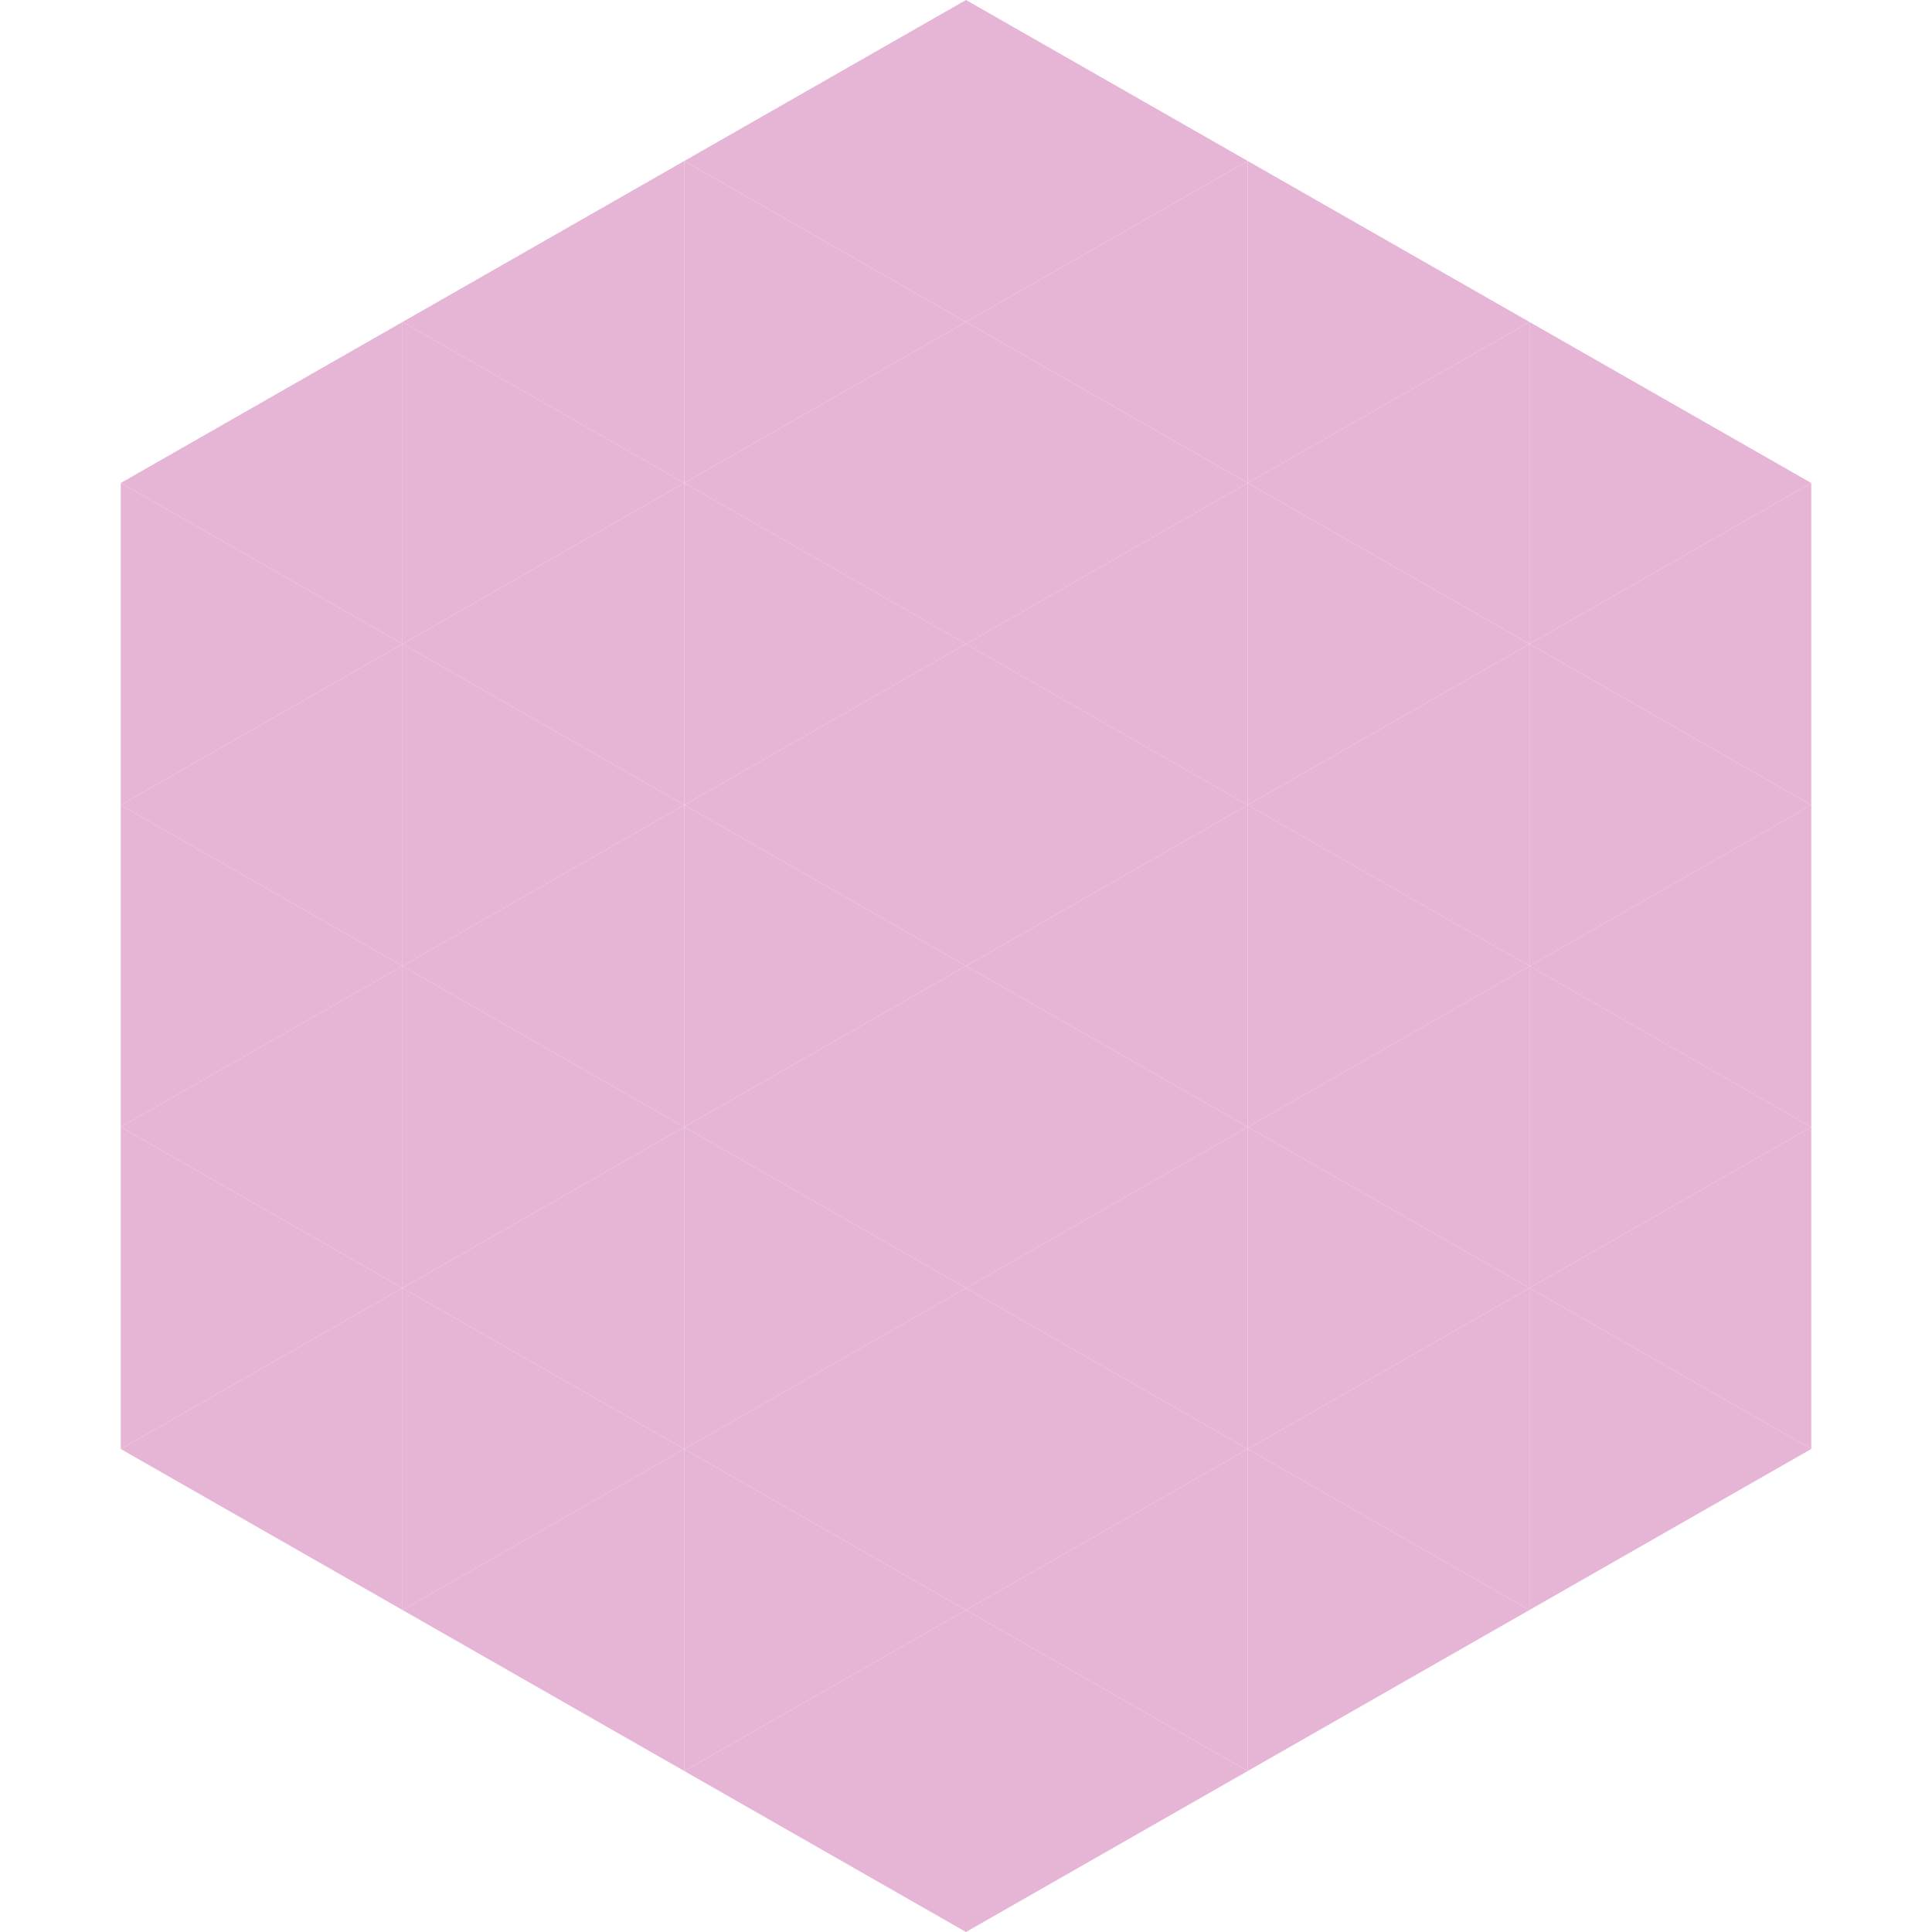 <?xml version="1.0"?>
<!-- Generated by SVGo -->
<svg width="240" height="240"
     xmlns="http://www.w3.org/2000/svg"
     xmlns:xlink="http://www.w3.org/1999/xlink">
<polygon points="50,40 15,60 50,80" style="fill:rgb(230,180,212)" />
<polygon points="190,40 225,60 190,80" style="fill:rgb(230,180,212)" />
<polygon points="15,60 50,80 15,100" style="fill:rgb(230,180,212)" />
<polygon points="225,60 190,80 225,100" style="fill:rgb(230,180,212)" />
<polygon points="50,80 15,100 50,120" style="fill:rgb(230,180,212)" />
<polygon points="190,80 225,100 190,120" style="fill:rgb(230,180,212)" />
<polygon points="15,100 50,120 15,140" style="fill:rgb(230,180,212)" />
<polygon points="225,100 190,120 225,140" style="fill:rgb(230,180,212)" />
<polygon points="50,120 15,140 50,160" style="fill:rgb(230,180,212)" />
<polygon points="190,120 225,140 190,160" style="fill:rgb(230,180,212)" />
<polygon points="15,140 50,160 15,180" style="fill:rgb(230,180,212)" />
<polygon points="225,140 190,160 225,180" style="fill:rgb(230,180,212)" />
<polygon points="50,160 15,180 50,200" style="fill:rgb(230,180,212)" />
<polygon points="190,160 225,180 190,200" style="fill:rgb(230,180,212)" />
<polygon points="15,180 50,200 15,220" style="fill:rgb(255,255,255); fill-opacity:0" />
<polygon points="225,180 190,200 225,220" style="fill:rgb(255,255,255); fill-opacity:0" />
<polygon points="50,0 85,20 50,40" style="fill:rgb(255,255,255); fill-opacity:0" />
<polygon points="190,0 155,20 190,40" style="fill:rgb(255,255,255); fill-opacity:0" />
<polygon points="85,20 50,40 85,60" style="fill:rgb(230,180,212)" />
<polygon points="155,20 190,40 155,60" style="fill:rgb(230,180,212)" />
<polygon points="50,40 85,60 50,80" style="fill:rgb(230,180,212)" />
<polygon points="190,40 155,60 190,80" style="fill:rgb(230,180,212)" />
<polygon points="85,60 50,80 85,100" style="fill:rgb(230,180,212)" />
<polygon points="155,60 190,80 155,100" style="fill:rgb(230,180,212)" />
<polygon points="50,80 85,100 50,120" style="fill:rgb(230,180,212)" />
<polygon points="190,80 155,100 190,120" style="fill:rgb(230,180,212)" />
<polygon points="85,100 50,120 85,140" style="fill:rgb(230,180,212)" />
<polygon points="155,100 190,120 155,140" style="fill:rgb(230,180,212)" />
<polygon points="50,120 85,140 50,160" style="fill:rgb(230,180,212)" />
<polygon points="190,120 155,140 190,160" style="fill:rgb(230,180,212)" />
<polygon points="85,140 50,160 85,180" style="fill:rgb(230,180,212)" />
<polygon points="155,140 190,160 155,180" style="fill:rgb(230,180,212)" />
<polygon points="50,160 85,180 50,200" style="fill:rgb(230,180,212)" />
<polygon points="190,160 155,180 190,200" style="fill:rgb(230,180,212)" />
<polygon points="85,180 50,200 85,220" style="fill:rgb(230,180,212)" />
<polygon points="155,180 190,200 155,220" style="fill:rgb(230,180,212)" />
<polygon points="120,0 85,20 120,40" style="fill:rgb(230,180,212)" />
<polygon points="120,0 155,20 120,40" style="fill:rgb(230,180,212)" />
<polygon points="85,20 120,40 85,60" style="fill:rgb(230,180,212)" />
<polygon points="155,20 120,40 155,60" style="fill:rgb(230,180,212)" />
<polygon points="120,40 85,60 120,80" style="fill:rgb(230,180,212)" />
<polygon points="120,40 155,60 120,80" style="fill:rgb(230,180,212)" />
<polygon points="85,60 120,80 85,100" style="fill:rgb(230,180,212)" />
<polygon points="155,60 120,80 155,100" style="fill:rgb(230,180,212)" />
<polygon points="120,80 85,100 120,120" style="fill:rgb(230,180,212)" />
<polygon points="120,80 155,100 120,120" style="fill:rgb(230,180,212)" />
<polygon points="85,100 120,120 85,140" style="fill:rgb(230,180,212)" />
<polygon points="155,100 120,120 155,140" style="fill:rgb(230,180,212)" />
<polygon points="120,120 85,140 120,160" style="fill:rgb(230,180,212)" />
<polygon points="120,120 155,140 120,160" style="fill:rgb(230,180,212)" />
<polygon points="85,140 120,160 85,180" style="fill:rgb(230,180,212)" />
<polygon points="155,140 120,160 155,180" style="fill:rgb(230,180,212)" />
<polygon points="120,160 85,180 120,200" style="fill:rgb(230,180,212)" />
<polygon points="120,160 155,180 120,200" style="fill:rgb(230,180,212)" />
<polygon points="85,180 120,200 85,220" style="fill:rgb(230,180,212)" />
<polygon points="155,180 120,200 155,220" style="fill:rgb(230,180,212)" />
<polygon points="120,200 85,220 120,240" style="fill:rgb(230,180,212)" />
<polygon points="120,200 155,220 120,240" style="fill:rgb(230,180,212)" />
<polygon points="85,220 120,240 85,260" style="fill:rgb(255,255,255); fill-opacity:0" />
<polygon points="155,220 120,240 155,260" style="fill:rgb(255,255,255); fill-opacity:0" />
</svg>
